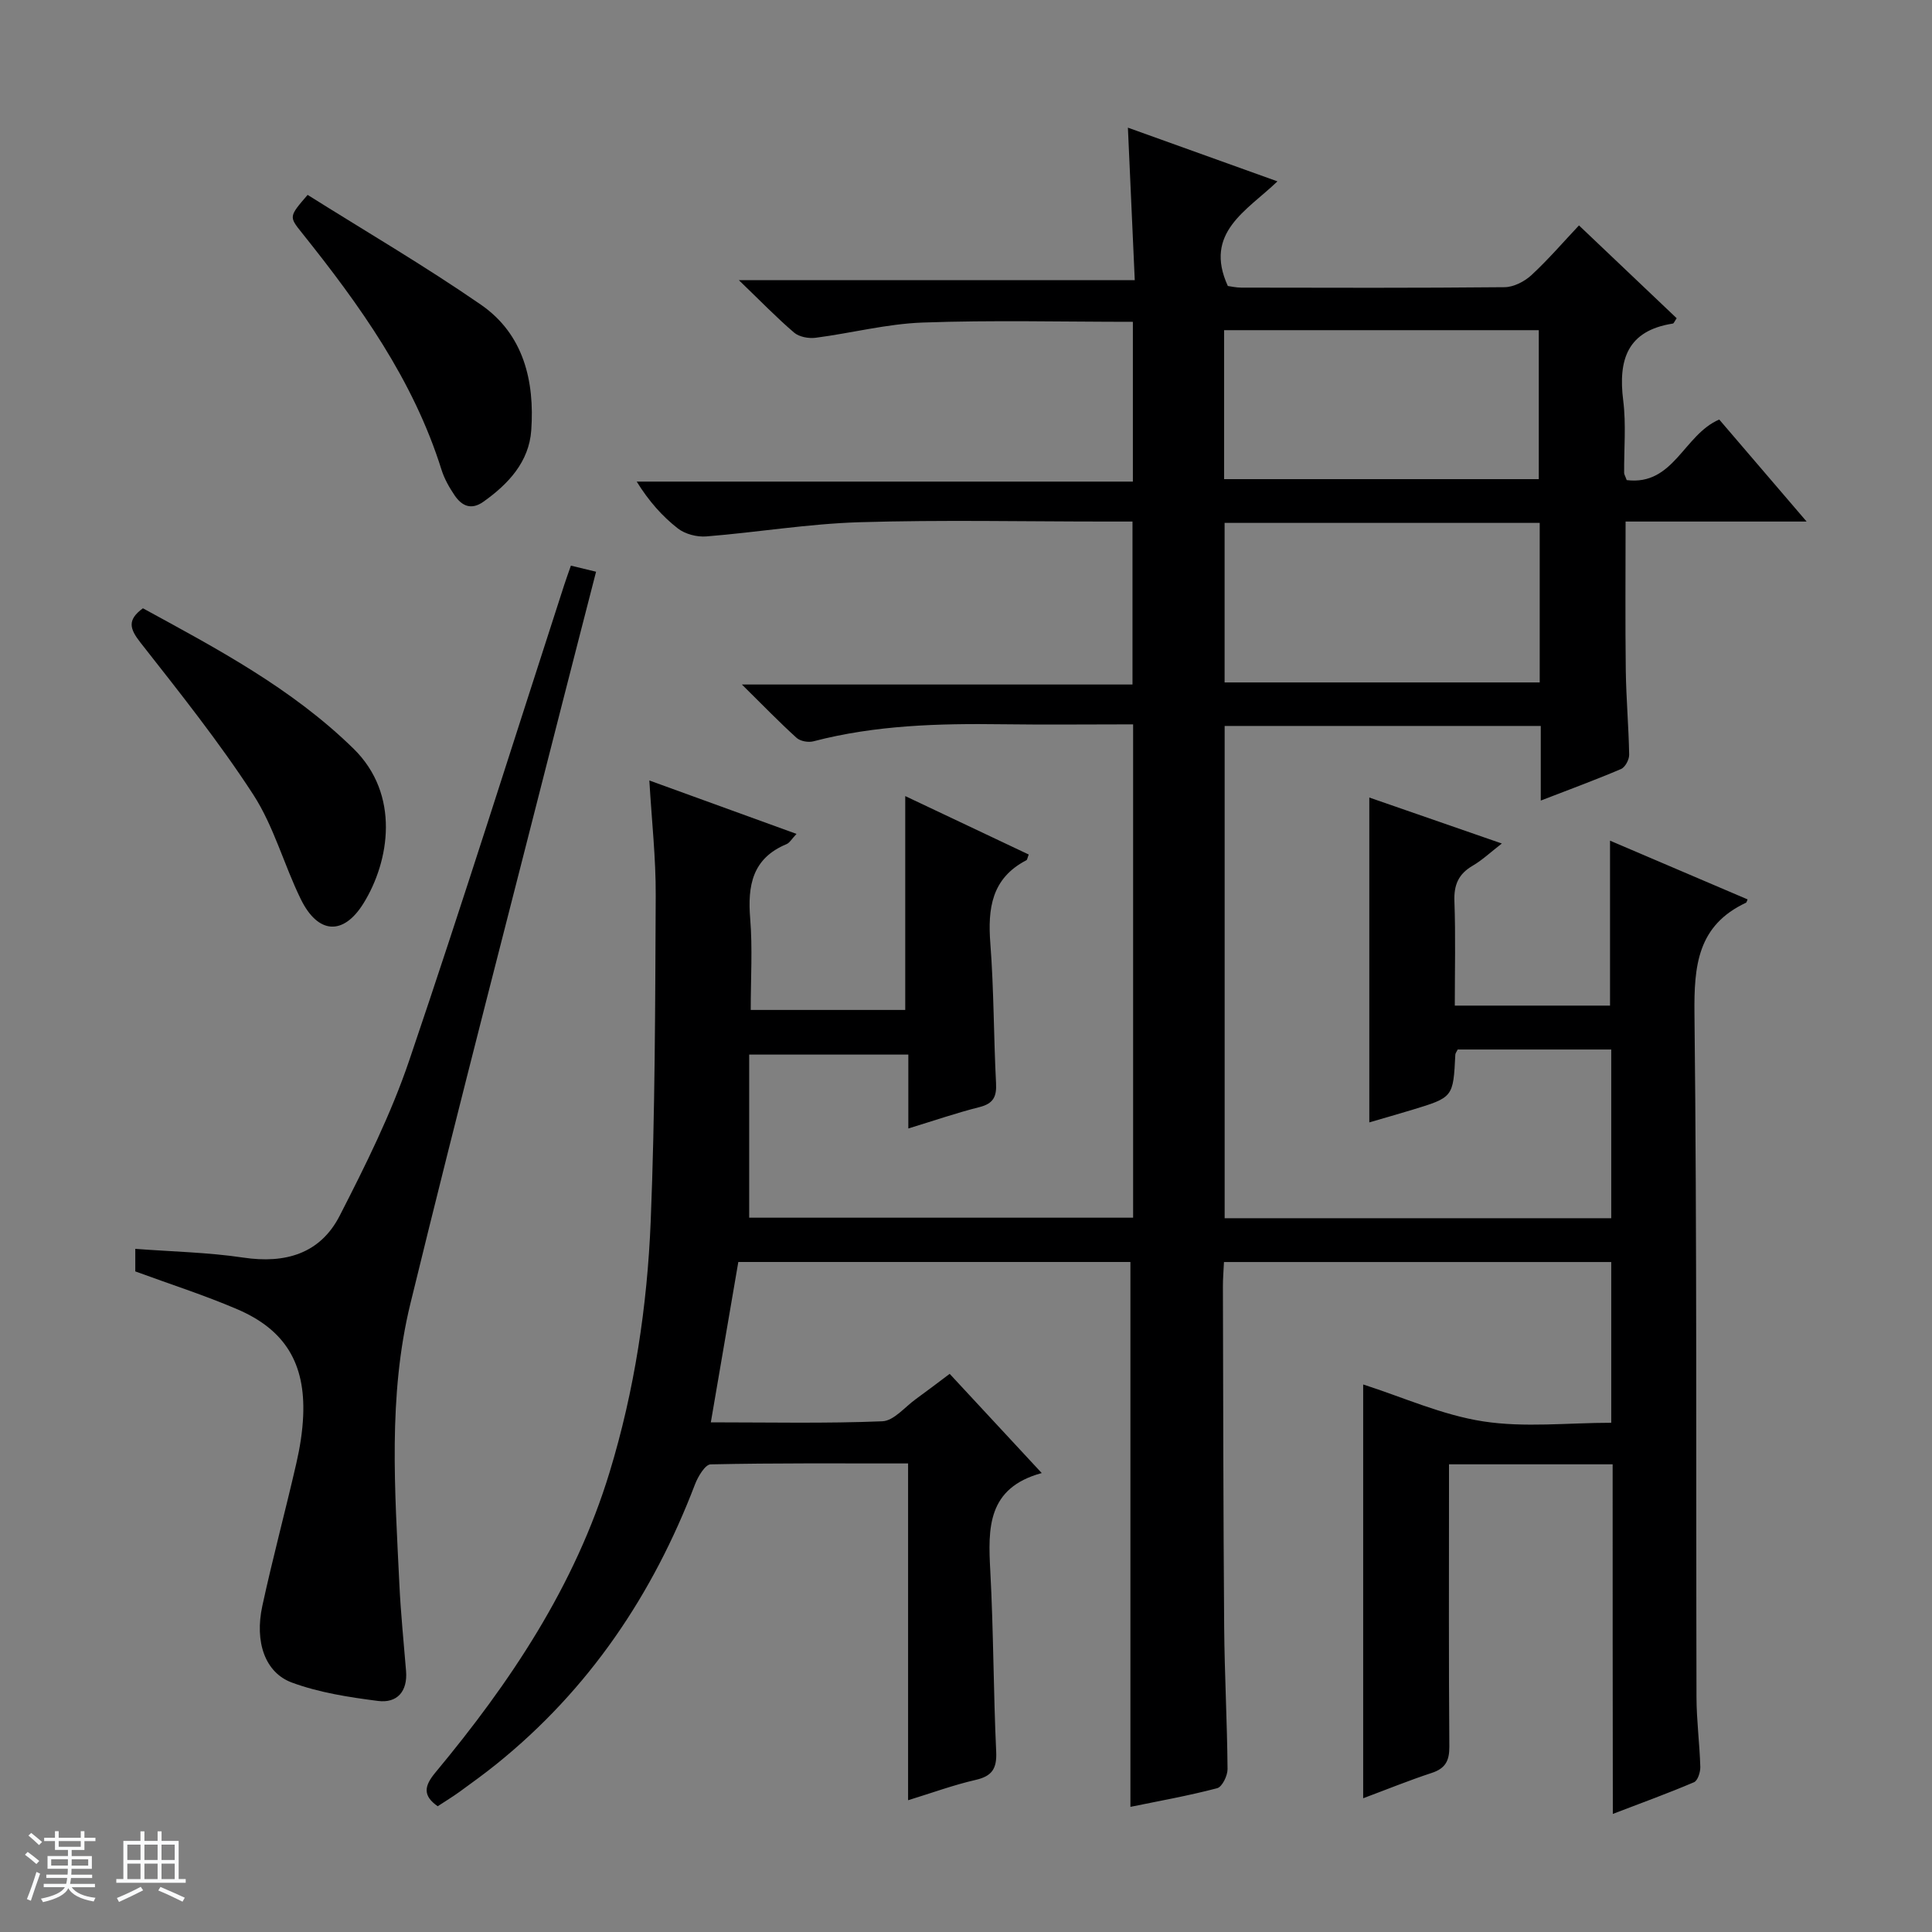 <svg enable-background="new 0 0 400 400" viewBox="0 0 400 400" xmlns="http://www.w3.org/2000/svg"><rect x="0" y="0" width="400" height="400" fill="#808080" stroke="none"/><path d="m5.17 384 .56-.58c.85.61 1.65 1.24 2.4 1.87l-.59.64c-.84-.73-1.63-1.38-2.37-1.93m1.22 9.53-.82-.34c.71-1.76 1.37-3.64 1.98-5.63.24.13.5.25.76.36-.6 1.67-1.24 3.54-1.92 5.61m-.5-13.5.57-.54c.56.44 1.31 1.06 2.26 1.87l-.64.64c-.68-.66-1.41-1.32-2.19-1.97m3.25.46h2.24v-1.36h.77v1.36h4.57v-1.36h.76v1.36h2.28v.69h-2.28v1.84h-2.64v1.26h4.18v2.64h-4.21c0 .45-.02.86-.05 1.21h4.32v.69h-4.38c-.04.34-.1.75-.19 1.22h5.15v.69h-4.82c.87 1.19 2.51 1.92 4.93 2.19-.17.31-.3.57-.37.76-2.77-.49-4.52-1.41-5.26-2.76-.56 1.26-2.3 2.23-5.24 2.9-.12-.24-.26-.48-.43-.72 2.73-.55 4.38-1.34 4.96-2.38h-4.38v-.69h4.65c.1-.38.17-.79.21-1.22h-4.32v-.69h4.4c.03-.34.05-.75.05-1.21h-4.2v-2.64h4.23v-1.26h-2.69v-1.84h-2.24zm1.46 4.46v1.29h3.45c.01-.4.02-.57.01-.53v-.32-.45h-3.46zm1.55-2.59h4.57v-1.19h-4.57zm6.11 2.59h-3.42v.77c-.01.19-.01.37-.02.53h3.44z" fill="#fafbfc"/><path d="m32.63 379.16h.82v1.98h3.54v7.89h1.46v.78h-14.37v-.78h1.46v-7.89h3.54v-1.98h.82v1.98h2.73zm-3.49 11.48.5.73c-1.61.82-3.28 1.63-5 2.41-.13-.27-.28-.55-.44-.82 1.75-.72 3.4-1.49 4.94-2.32m-2.78-5.55h2.73v-3.18h-2.73zm0 3.95h2.73v-3.2h-2.73zm3.54-3.95h2.73v-3.18h-2.73zm0 3.95h2.73v-3.2h-2.73zm7.89 4.68c-1.84-.92-3.51-1.7-5.02-2.32l.45-.73c1.89.8 3.57 1.55 5.04 2.23zm-1.62-11.81h-2.73v3.18h2.73zm-2.73 7.13h2.73v-3.2h-2.73v3.19z" fill="#fafbfc"/><g fill="#000001"><path d="m333.88 303.17c-11.65 0-22.44 0-33.88 0v5.45c0 17.66-.07 35.33.07 52.99.02 2.95-.82 4.53-3.66 5.46-4.69 1.54-9.28 3.41-14.18 5.24 0-28.8 0-57.13 0-85.67 8.21 2.63 16.34 6.33 24.84 7.64 8.58 1.33 17.52.29 26.52.29 0-11.45 0-22.21 0-33.28-26.77 0-53.32 0-80.18 0-.08 1.82-.23 3.44-.22 5.07.06 23.49.08 46.99.26 70.48.08 9.81.62 19.62.7 29.43.01 1.37-1.12 3.69-2.15 3.96-6.03 1.58-12.19 2.68-17.96 3.86 0-37.76 0-75.13 0-112.81-26.77 0-53.86 0-81.18 0-1.86 10.84-3.72 21.72-5.69 33.2 12 0 23.78.26 35.52-.22 2.37-.1 4.64-2.95 6.92-4.59 2.27-1.64 4.5-3.35 7.01-5.23 6.26 6.75 12.35 13.3 19.06 20.54-11.32 3.08-11.13 11.42-10.65 20.28.67 12.46.64 24.96 1.22 37.42.16 3.51-.86 5.06-4.29 5.84-4.49 1.03-8.86 2.63-13.95 4.2 0-23.46 0-46.33 0-69.73-13.99 0-27.44-.1-40.88.19-1.13.02-2.62 2.52-3.24 4.14-8.73 22.86-21.96 42.5-41.12 57.93-2.46 1.98-5.03 3.84-7.59 5.7-1.48 1.07-3.05 2.02-4.56 3.01-3.15-2.2-2.78-4.2-.5-6.95 15.53-18.67 28.9-38.63 36.08-62.17 5.17-16.95 7.8-34.38 8.52-51.98.91-22.45.93-44.94 1.04-67.42.04-7.76-.83-15.52-1.32-23.85 10.21 3.7 20.08 7.29 30.47 11.06-.99 1.04-1.42 1.85-2.07 2.12-7.09 2.95-8.08 8.57-7.52 15.43.5 6.11.11 12.3.11 18.9h31.99c0-14.64 0-29.18 0-44.28 8.58 4.06 17.08 8.08 25.57 12.1-.26.65-.3 1.09-.5 1.19-7.19 3.73-8.01 9.96-7.45 17.23.74 9.61.68 19.29 1.18 28.92.15 2.81-.57 4.23-3.42 4.95-4.8 1.21-9.5 2.83-14.74 4.43 0-5.37 0-10.15 0-15.3-10.93 0-21.48 0-32.95 0v33.77h79.49c0-34.04 0-67.79 0-102.14-9.17 0-18.12.1-27.06-.02-13.17-.18-26.27.17-39.13 3.53-1.06.28-2.72-.02-3.49-.72-3.54-3.2-6.86-6.64-11.32-11.04h80.87c0-11.5 0-22.37 0-33.74-1.97 0-3.76 0-5.54 0-17 0-34.01-.37-50.99.14-10.58.32-21.11 2.09-31.69 2.94-1.95.16-4.41-.48-5.92-1.66-3.23-2.52-5.99-5.64-8.51-9.69h102.73c0-11.48 0-22.2 0-33.08-14.68 0-29.13-.37-43.54.15-7.4.27-14.74 2.19-22.13 3.15-1.44.19-3.41-.17-4.46-1.06-3.62-3.09-6.94-6.53-11.45-10.87h81.97c-.47-10.59-.92-20.63-1.42-31.57 10.33 3.71 20.21 7.26 30.96 11.12-6.34 6.09-15.33 10.61-10.27 21.66.56.07 1.69.34 2.81.34 18.16.03 36.33.09 54.49-.09 1.88-.02 4.12-1.17 5.55-2.49 3.53-3.27 6.69-6.95 9.85-10.3 7.08 6.73 13.68 12.99 20.23 19.22-.46.65-.59 1.07-.79 1.1-9.43 1.46-11.35 7.48-10.28 15.94.62 4.92.15 9.98.19 14.98 0 .3.21.6.53 1.49 9.74 1.2 11.78-9.38 19.16-12.54 5.59 6.53 11.46 13.38 18.09 21.12-13.22 0-25.27 0-37.48 0 0 10.63-.09 20.74.04 30.84.08 5.82.6 11.63.7 17.44.02 1.01-.83 2.6-1.69 2.96-5.29 2.26-10.71 4.24-16.61 6.53 0-5.55 0-10.34 0-15.45-21.91 0-43.49 0-65.45 0v101.92h80.04c0-11.77 0-23.19 0-34.93-10.76 0-21.32 0-31.79 0-.23.48-.48.76-.49 1.06-.44 8.83-.43 8.84-8.94 11.43-2.84.86-5.7 1.67-8.87 2.6 0-22.54 0-44.69 0-67.26 8.75 3.04 17.6 6.11 27.44 9.52-2.32 1.79-4.04 3.43-6.03 4.59-2.94 1.71-3.92 3.97-3.79 7.36.26 7.11.08 14.23.08 21.61h32.14c0-11.47 0-22.57 0-34.15 9.44 4.03 18.95 8.09 28.48 12.16-.18.4-.21.64-.33.69-10.03 4.7-10.78 13.03-10.67 23 .53 47.16.3 94.32.42 141.48.01 4.81.65 9.62.79 14.43.03 1.08-.53 2.85-1.3 3.18-5.3 2.26-10.72 4.23-16.81 6.56-.04-24.47-.04-48.2-.04-72.38zm-15.1-194.91c-21.95 0-43.51 0-65.24 0v33.03h65.24c0-11.05 0-21.82 0-33.03zm-65.34-9.06h65.15c0-10.61 0-20.83 0-30.84-21.95 0-43.5 0-65.15 0z"/><path d="m28.01 263.23c0-1.23 0-2.68 0-4.67 7.6.58 15.05.72 22.36 1.81 8.7 1.3 15.93-.8 19.96-8.67 5.35-10.43 10.63-21.06 14.39-32.13 11.1-32.68 21.44-65.61 32.09-98.45.4-1.25.86-2.48 1.39-4.01 1.66.4 3.19.77 5.21 1.26-2.33 9.08-4.61 17.87-6.85 26.66-10.58 41.62-21.42 83.18-31.6 124.9-4.66 19.1-3.2 38.7-2.27 58.15.28 5.97.9 11.93 1.38 17.89.34 4.23-1.85 6.7-5.82 6.19-6.02-.77-12.16-1.72-17.81-3.8-5.59-2.06-7.74-8.43-6.13-15.86 2.14-9.89 4.78-19.67 7.04-29.53.74-3.22 1.28-6.55 1.42-9.85.46-10.83-3.73-17.81-13.66-22.06-6.82-2.92-13.92-5.19-21.1-7.83z"/><path d="m29.59 125.94c15.32 8.36 30.78 16.53 43.58 29.04 9.76 9.54 7.47 23.33 2.11 32.01-4.2 6.8-9.46 6.4-13-.82-3.49-7.12-5.58-15.07-9.84-21.65-7.11-10.95-15.31-21.22-23.39-31.52-2.22-2.84-2.74-4.66.54-7.06z"/><path d="m63.69 40.35c11.87 7.46 24.17 14.65 35.86 22.72 8.87 6.12 11.16 15.83 10.44 26.03-.46 6.51-4.73 11.12-9.94 14.8-2.51 1.77-4.45.83-5.92-1.33-1.11-1.64-2.13-3.43-2.72-5.31-5.83-18.61-16.93-34.09-28.91-49.06-2.69-3.36-2.68-3.36 1.19-7.85z"/></g></svg>